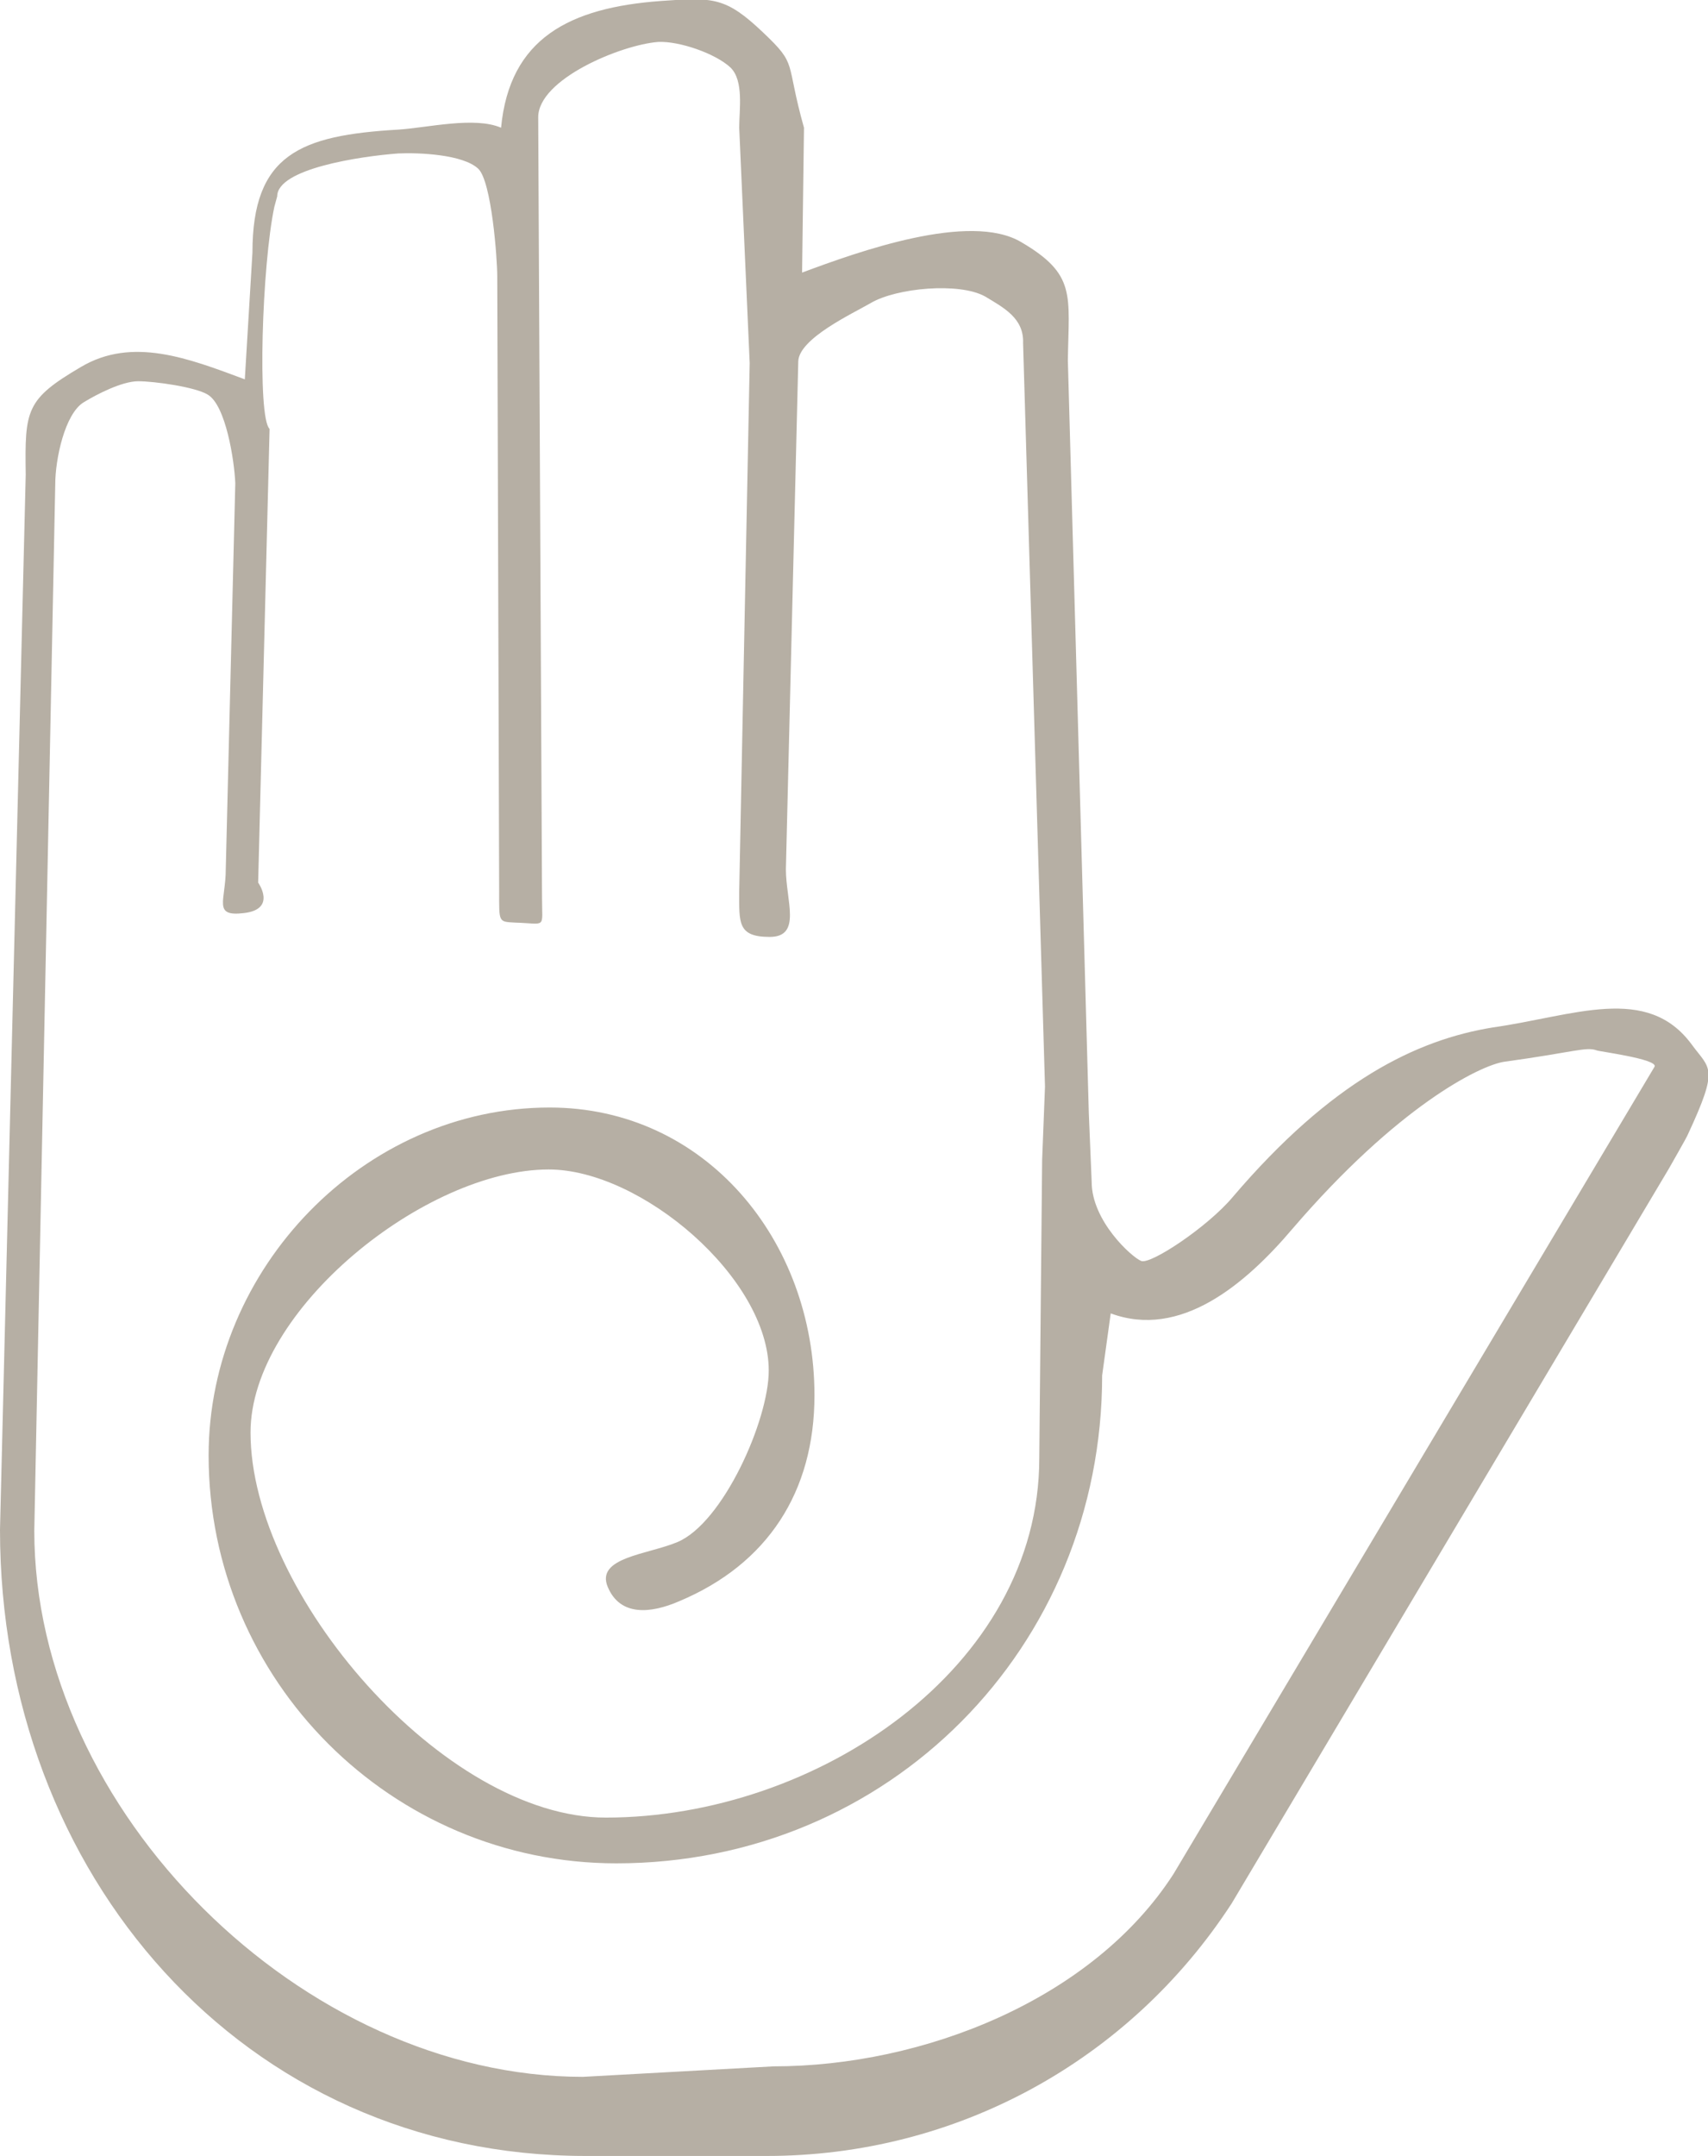 <?xml version="1.0" encoding="utf-8"?>
<!-- Generator: Adobe Illustrator 28.1.0, SVG Export Plug-In . SVG Version: 6.00 Build 0)  -->
<svg version="1.1" id="Ebene_1" xmlns="http://www.w3.org/2000/svg" xmlns:xlink="http://www.w3.org/1999/xlink" x="0px" y="0px"
	 viewBox="0 0 179.3 226.2" style="enable-background:new 0 0 179.3 226.2;" xml:space="preserve">
<style type="text/css">
	.st0{fill:#B6AFA4;}
</style>
<path class="st0" d="M177.6,109.6c-4.7-6.4-12.4-3-20.9-1.8c-8,1.3-16.9,5.6-27.3,17.8c-2.6,3.1-8.6,7.1-9.6,6.7
	c-1-0.4-5.2-4.2-5.2-8.3l-0.3-7.2l-2.2-79c0.1-6.9,0.9-9-4.9-12.4c-5.4-3.2-17.1,1-23,3.2l0.2-15.2c-2-7.1-0.6-6.5-4.3-10
	c-3.9-3.7-5.2-3.7-10.7-3.3C59.8,0.8,53.5,4,52.6,13.4c-2.8-1.2-7.7,0-10.8,0.2c-10.3,0.6-15.3,2.6-15.3,12.9l-0.8,13.3
	c-5.9-2.2-11.8-4.5-17.2-1.3C2.7,41.9,2.6,43,2.7,49.8L0,160.5c0,36.1,25.5,65.7,61.5,65.7h19c19.8,0,38-9.9,48.8-26.5l45.9-77.1
	c0.1-0.2,1.9-3.3,2-3.6C180.5,111.9,179.5,112.2,177.6,109.6L177.6,109.6z M173.7,111.9l-50.5,84.7c-8.5,13.2-26.3,20.2-42,20.2
	l-20,1.1c-29.4,0-57.6-27.9-57.6-57.3L5.8,50.8c-1.5,0,0,0,0,0c0-2.6,1-7.4,3-8.6c1.3-0.8,4-2.2,5.7-2.2s6,0.6,7.3,1.4
	c1.9,1.1,2.8,6.9,2.9,9.3l-1,40.5c0,3.3-1.4,5,1.9,4.6c3.5-0.4,1.5-3.2,1.5-3.2L28.3,45c-1.3-1.2-0.8-17.2,0.5-23.3l0.3-1.1
	c0-2.9,8.7-4.2,12.7-4.5c2.2-0.1,6.8,0.1,8.4,1.6c1.4,1.3,2,9.4,2,11.3l0.2,64.5c0,3.3-0.1,3.2,1.7,3.3c3.3,0.1,2.8,0.7,2.8-2.6
	l-0.4-81.9c0-4,8.7-7.6,12.6-7.9c2.2-0.1,6,1.2,7.6,2.7c1.4,1.4,0.9,4.4,0.9,6.3l1.1,24.7c1.3,0.5,2.2-0.2,0,0l-1.1,55.4
	c0,3.3-0.2,4.8,3.2,4.8s1.7-3.8,1.7-7.1l1.3-53.3c0.1-2.4,5.7-5,7.6-6.1c2.7-1.6,9.3-2.2,12-0.7c2,1.2,4.1,2.3,4,4.9l2.3,78
	l-0.3,7.7l-0.3,31.3c0,22-23.4,37.7-45.5,37.7c-17,0-37.3-23.5-37.3-40.4c0-12.9,18.4-27.6,31.3-27.6c9.7,0,23.1,11.4,23.1,21.1
	c0,5.2-4.8,16-9.6,18c-3.1,1.3-8.6,1.6-7.3,4.7c1.3,3.1,4.5,2.8,7.5,1.5c9.3-3.9,14.2-11.5,14.2-21.6c0-16.3-11.5-30.2-27.8-30.2
	c-19.5,0-35.8,16.9-35.8,36.5c0,23.6,19.2,42.8,42.8,42.8c28.6,0,51-22.6,51-51.2l0.9-6.5c0,0,0,0,0,0c7.3,2.7,14.1-3,19.1-8.9
	c11-12.8,19.6-17.1,22.2-17.5c7.3-1,8.6-1.6,9.7-1.2C167.7,110.3,174,111.1,173.7,111.9L173.7,111.9z"/>
</svg>
